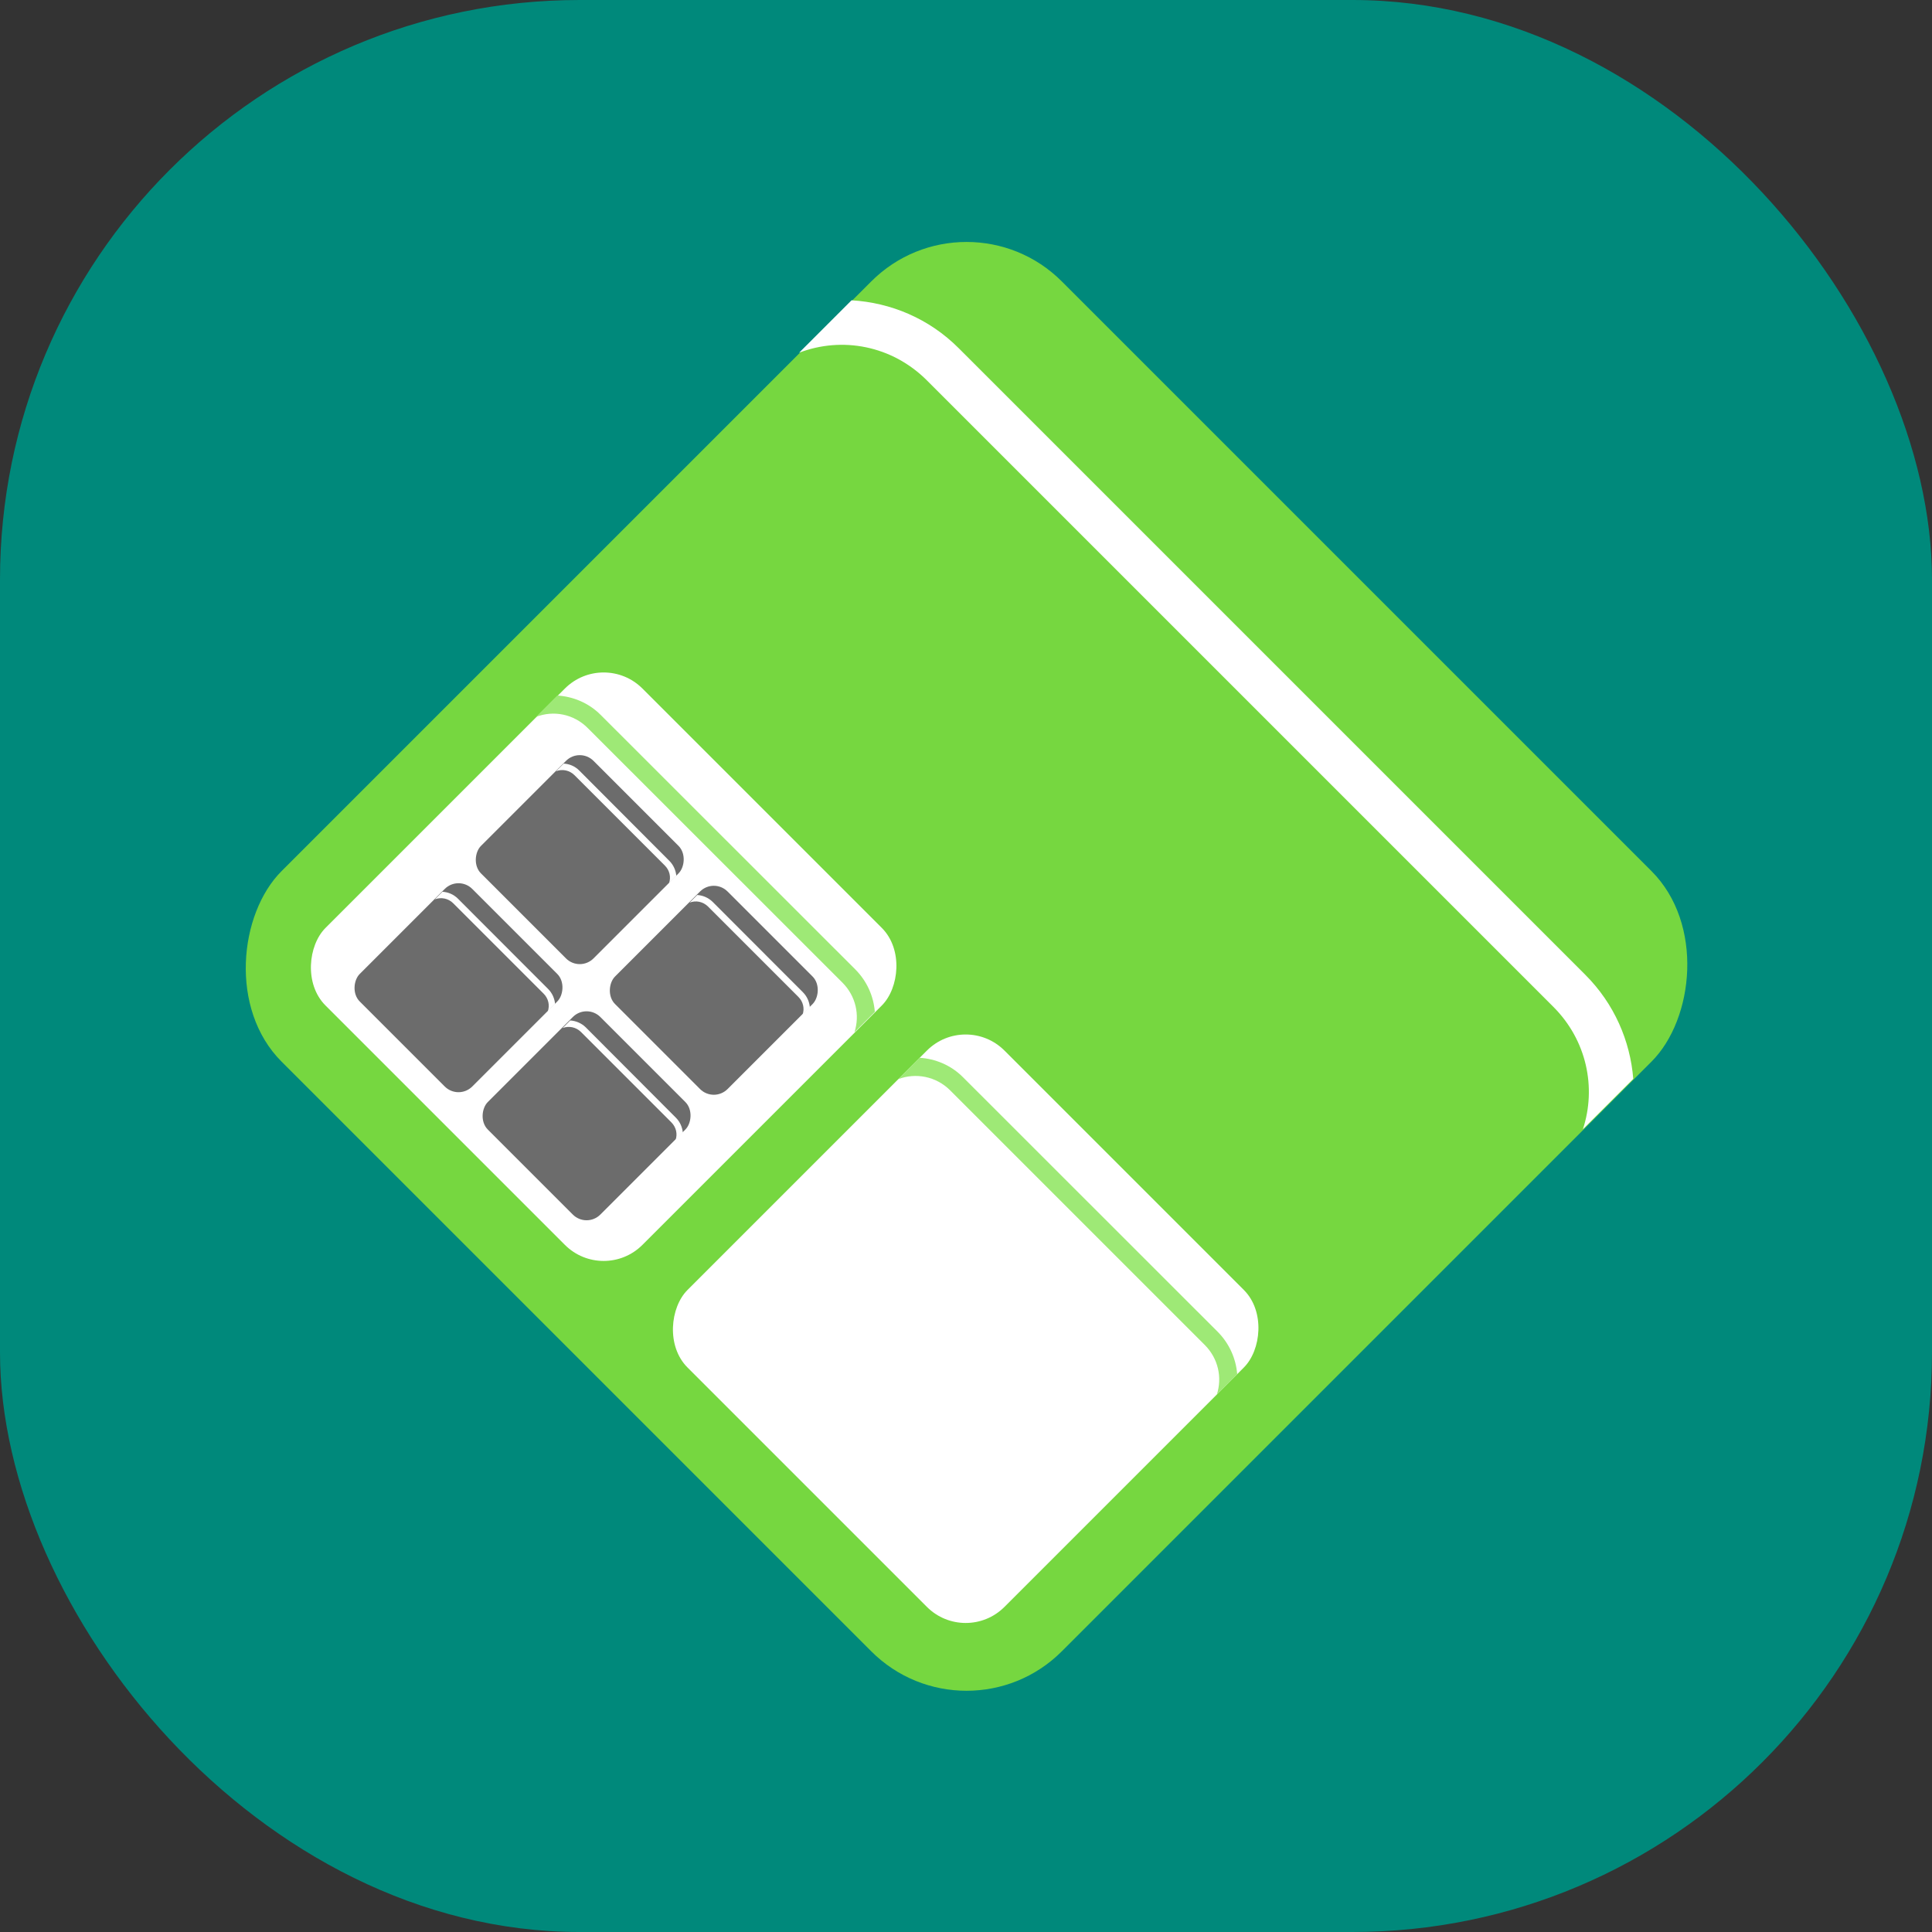 <svg xmlns="http://www.w3.org/2000/svg" width="16" height="16" version="1.1">
 <rect width="100%" height="100%" fill="#333333" stroke="none"/>
 <rect style="fill:#00897b" width="16" height="16" x="0" y="0" rx="4.8" ry="4.8"/>
 <rect style="fill:#76d740" width="9.138" height="9.138" x="6.75" y="-4.57" ry="1.116" transform="rotate(45)"/>
 <path style="fill:#ffffff" d="M 7.052,2.487 6.618,2.921 C 6.973,2.785 7.387,2.861 7.676,3.15 l 5.188,5.188 c 0.277,0.277 0.358,0.669 0.245,1.014 L 13.526,8.935 C 13.501,8.621 13.369,8.313 13.129,8.073 L 7.941,2.885 C 7.694,2.637 7.376,2.506 7.052,2.487 Z"/>
 <rect style="fill:#ffffff" width="3.712" height="3.712" x="7.34" y=".27" ry=".454" transform="rotate(45)"/>
 <path style="fill:#9ee976" d="M 4.615,5.76 4.439,5.937 C 4.583,5.881 4.751,5.912 4.868,6.03 L 6.976,8.137 C 7.089,8.25 7.122,8.409 7.076,8.549 L 7.245,8.38 C 7.235,8.252 7.181,8.127 7.084,8.029 L 4.976,5.922 C 4.876,5.821 4.746,5.768 4.615,5.76 Z"/>
 <rect style="fill:#ffffff" width="3.712" height="3.712" x="11.58" y=".27" ry=".454" transform="rotate(45)"/>
 <path style="fill:#9ee976" d="M 7.615,8.76 7.439,8.937 c 0.144,-0.055 0.313,-0.024 0.43,0.093 l 2.108,2.108 c 0.113,0.113 0.146,0.272 0.1,0.412 l 0.169,-0.169 c -0.01,-0.128 -0.064,-0.253 -0.161,-0.351 L 7.976,8.922 C 7.876,8.821 7.746,8.768 7.615,8.76 Z"/>
 <rect style="fill:#6c6c6c" width="1.318" height="1.318" x="9.31" y="2.44" ry=".161" transform="rotate(45)"/>
 <path style="fill:#ffffff" d="m 4.722,8.451 -0.063,0.063 c 0.051,-0.02 0.111,-0.009 0.153,0.033 l 0.748,0.748 c 0.04,0.04 0.052,0.096 0.035,0.146 l 0.06,-0.06 c -0.004,-0.045 -0.023,-0.09 -0.057,-0.124 L 4.851,8.508 C 4.815,8.473 4.769,8.454 4.722,8.451 Z"/>
 <rect style="fill:#6c6c6c" width="1.318" height="1.318" x="7.81" y="2.44" ry=".161" transform="rotate(45)"/>
 <path style="fill:#ffffff" d="m 3.664,7.385 -0.063,0.063 c 0.051,-0.02 0.111,-0.009 0.153,0.033 l 0.748,0.748 c 0.04,0.04 0.052,0.096 0.035,0.146 l 0.06,-0.06 c -0.004,-0.045 -0.023,-0.09 -0.057,-0.124 L 3.792,7.442 C 3.757,7.407 3.711,7.388 3.664,7.385 Z"/>
 <rect style="fill:#6c6c6c" width="1.318" height="1.318" x="9.32" y=".96" ry=".161" transform="rotate(45)"/>
 <path style="fill:#ffffff" d="m 5.774,7.412 -0.063,0.063 c 0.051,-0.02 0.111,-0.009 0.153,0.033 l 0.748,0.748 c 0.04,0.04 0.052,0.096 0.035,0.146 l 0.06,-0.06 c -0.004,-0.045 -0.023,-0.09 -0.057,-0.124 L 5.902,7.469 C 5.866,7.434 5.821,7.415 5.774,7.412 Z"/>
 <rect style="fill:#6c6c6c" width="1.318" height="1.318" x="7.77" y=".98" ry=".161" transform="rotate(45)"/>
 <path style="fill:#ffffff" d="m 4.668,6.324 -0.063,0.063 c 0.051,-0.02 0.111,-0.009 0.153,0.033 l 0.748,0.748 c 0.04,0.04 0.052,0.096 0.035,0.146 l 0.06,-0.06 c -0.004,-0.045 -0.023,-0.09 -0.057,-0.124 L 4.797,6.381 C 4.761,6.345 4.715,6.326 4.668,6.324 Z"/>
</svg>
